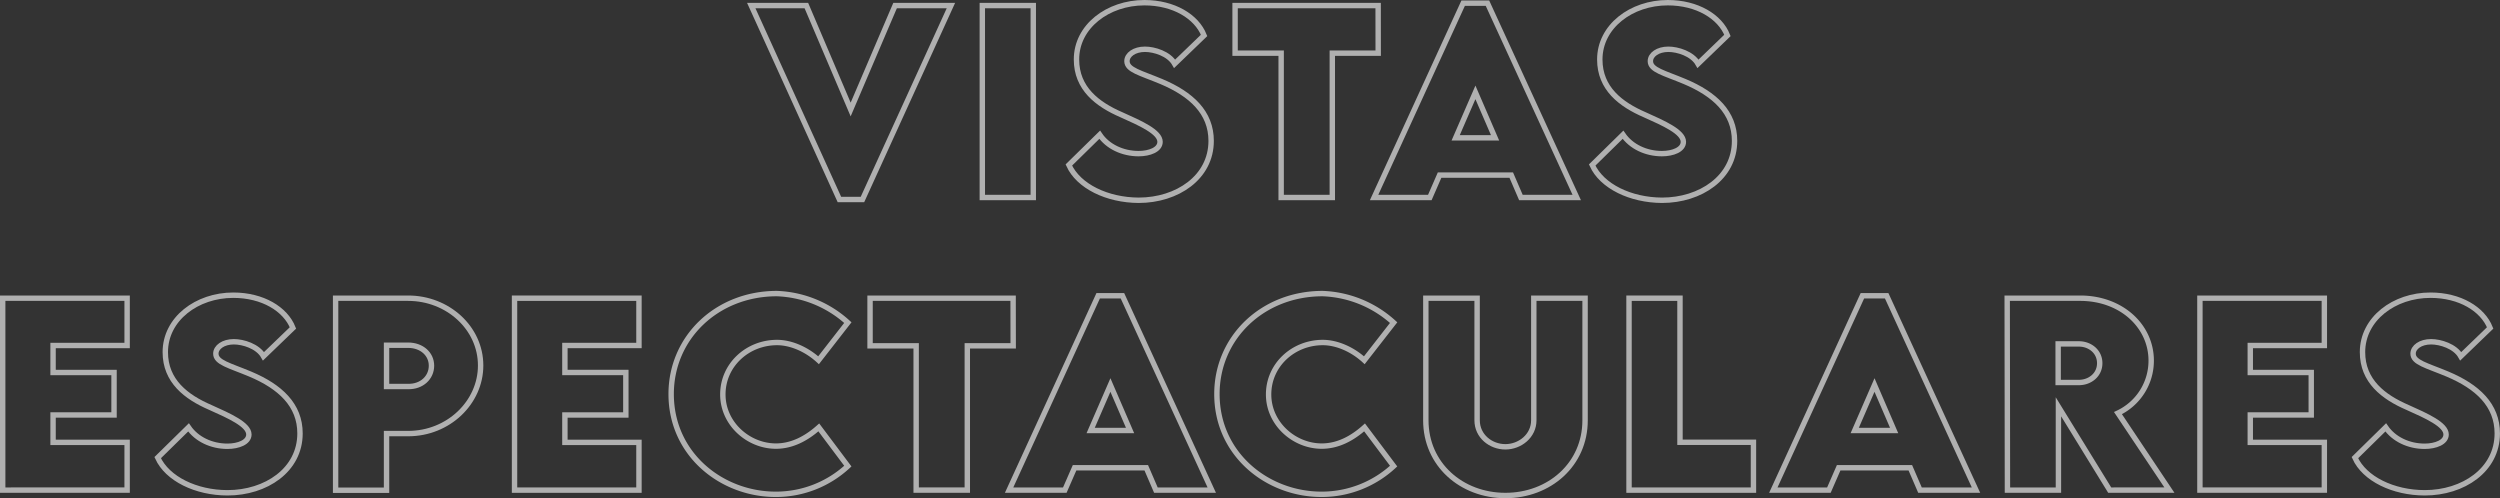<?xml version="1.0" encoding="UTF-8"?> <svg xmlns="http://www.w3.org/2000/svg" viewBox="0 0 926.23 184.58"><rect x="0" y="0" width="926.23" height="184.58" fill="#333333" stroke="none"/><defs><style>.cls-1{opacity:0.61;}.cls-2{fill:none;stroke:#fff;stroke-width:2px;}</style></defs><g id="Layer_2" data-name="Layer 2"><g id="Layer_1-2" data-name="Layer 1"><g class="cls-1"><path class="cls-2" d="M352.31,2.06,319.53,73.92H311L278.33,2.06h20.42l16.41,38.51L331.62,2.06Z"></path><path class="cls-2" d="M363.94,2.06h18.88V73.17H363.94Z"></path><path class="cls-2" d="M396,61.13l11.43-11.21c2.95,4.37,8.47,7,14.42,7,4,0,7.94-1.46,7.94-4.37,0-3.66-7.27-6.88-14.24-10-9-3.88-16.72-9.79-16.72-20.51C398.81,9.78,410.5,1,424,1c10.85,0,19.32,5.12,22.1,12.13l-10.9,10.5c-2.12-3.75-7.59-5.38-11-5.38-3.89,0-6.67,2-6.67,4.41,0,3.26,5,4.32,12.71,7.54,11.12,4.68,18.48,11.47,18.48,22,0,13.54-12.61,22-26.86,22C410.19,74.14,399.56,69,396,61.13Z"></path><path class="cls-2" d="M510.61,19.7h-17V73.17H474.66V19.7H457.59V2.06h53Z"></path><path class="cls-2" d="M559.91,64.88H533.35l-3.61,8.29H509.09l33-72h9l33.08,72H563.48Zm-6-13.81-7.28-16.85-7.32,16.85Z"></path><path class="cls-2" d="M589.89,61.13l11.42-11.21c3,4.37,8.47,7,14.43,7,4,0,7.94-1.46,7.94-4.37,0-3.66-7.28-6.88-14.25-10-9-3.88-16.72-9.79-16.72-20.51C592.71,9.78,604.4,1,617.9,1c10.85,0,19.32,5.12,22.1,12.13l-10.89,10.5c-2.12-3.75-7.59-5.38-11-5.38-3.88,0-6.66,2-6.66,4.41,0,3.26,5,4.32,12.71,7.54,11.11,4.68,18.48,11.47,18.48,22,0,13.54-12.62,22-26.87,22C604.09,74.14,593.46,69,589.89,61.13Z"></path><path class="cls-2" d="M19.66,128V138H42.25v15.75H19.66V163.9H47.1v17.69H1V110.48H47.1V128Z"></path><path class="cls-2" d="M58.42,169.55l11.42-11.21c3,4.37,8.47,7,14.43,7,4,0,7.94-1.46,7.94-4.37,0-3.66-7.28-6.88-14.25-10-9-3.88-16.72-9.79-16.72-20.51,0-12.31,11.69-21.09,25.19-21.09,10.85,0,19.32,5.12,22.1,12.13l-10.9,10.5c-2.12-3.75-7.59-5.38-11-5.38-3.88,0-6.66,2-6.66,4.41,0,3.27,5,4.33,12.7,7.55,11.12,4.67,18.48,11.47,18.48,22,0,13.55-12.61,22-26.86,22C72.62,182.56,62,177.4,58.42,169.55Z"></path><path class="cls-2" d="M124.34,110.48h26.87c14.65,0,26.86,11,26.86,24.93,0,13.72-11.95,25.23-26.86,25.23h-8v21H124.34Zm35.52,25c0-4.32-3.62-7.58-8.65-7.58h-8v15.3l8,0C156.28,143.3,159.86,139.86,159.86,135.49Z"></path><path class="cls-2" d="M209.29,128V138h22.58v15.75H209.29V163.9h27.44v17.69h-46.1V110.48h46.1V128Z"></path><path class="cls-2" d="M248.66,146c0-21,17-37.23,39.17-37.23a41.22,41.22,0,0,1,26.29,10.76l-10.85,13.94c-4.36-4-10.14-6.57-15.39-6.57-10.94,0-20.07,8.33-20.07,19.23s9.52,19.15,19.67,19.15c5.95,0,11.29-2.83,15.88-6.93l10.76,14.34a39.15,39.15,0,0,1-26.64,10.45C267.41,183.18,248.66,168.36,248.66,146Z"></path><path class="cls-2" d="M375.38,128.13h-17v53.46H339.43V128.13H322.35V110.48h53Z"></path><path class="cls-2" d="M424.68,173.3H398.12l-3.62,8.29H373.86l33-72h9l33.09,72H428.25Zm-6-13.81-7.28-16.85-7.32,16.85Z"></path><path class="cls-2" d="M450.86,146c0-21,17-37.23,39.17-37.23a41.26,41.26,0,0,1,26.3,10.76l-10.86,13.94c-4.36-4-10.14-6.57-15.39-6.57-10.94,0-20.07,8.33-20.07,19.23s9.53,19.15,19.67,19.15c6,0,11.29-2.83,15.88-6.93l10.77,14.34a39.19,39.19,0,0,1-26.65,10.45C469.61,183.18,450.86,168.36,450.86,146Z"></path><path class="cls-2" d="M528.26,155.74V110.48h19V155.7c0,5.91,5.08,9.84,10.46,9.84s10.54-4,10.54-9.84V110.48h19v45.26c0,16.32-13.24,27.84-29.52,27.84S528.26,172.06,528.26,155.74Z"></path><path class="cls-2" d="M649.64,163.86v17.73h-46.1V110.48h18.88v53.38Z"></path><path class="cls-2" d="M707.76,173.3H681.21l-3.62,8.29H657l33-72h9l33.09,72H711.34Zm-6-13.81-7.27-16.85-7.33,16.85Z"></path><path class="cls-2" d="M781.63,181.59l-19-30.88v30.88H743.74l-.09-71.11h27C786,110.48,797,120.85,797,133.6a21.43,21.43,0,0,1-12.31,19.45l19.06,28.54Zm-19.1-39.88,7.72,0c4,0,7.68-2.78,7.68-7.15s-3.71-7.14-7.68-7.14h-7.72Z"></path><path class="cls-2" d="M833.71,128V138H856.3v15.75H833.71V163.9h27.44v17.69h-46.1V110.48h46.1V128Z"></path><path class="cls-2" d="M872.47,169.55l11.42-11.21c3,4.37,8.47,7,14.43,7,4,0,7.94-1.46,7.94-4.37,0-3.66-7.28-6.88-14.25-10-9-3.88-16.72-9.79-16.72-20.51,0-12.31,11.69-21.09,25.19-21.09,10.85,0,19.32,5.12,22.1,12.13l-10.89,10.5c-2.12-3.75-7.59-5.38-11-5.38-3.88,0-6.66,2-6.66,4.41,0,3.27,5,4.33,12.71,7.55,11.11,4.67,18.48,11.47,18.48,22,0,13.55-12.62,22-26.87,22C886.67,182.56,876,177.4,872.47,169.55Z"></path></g></g></g></svg> 